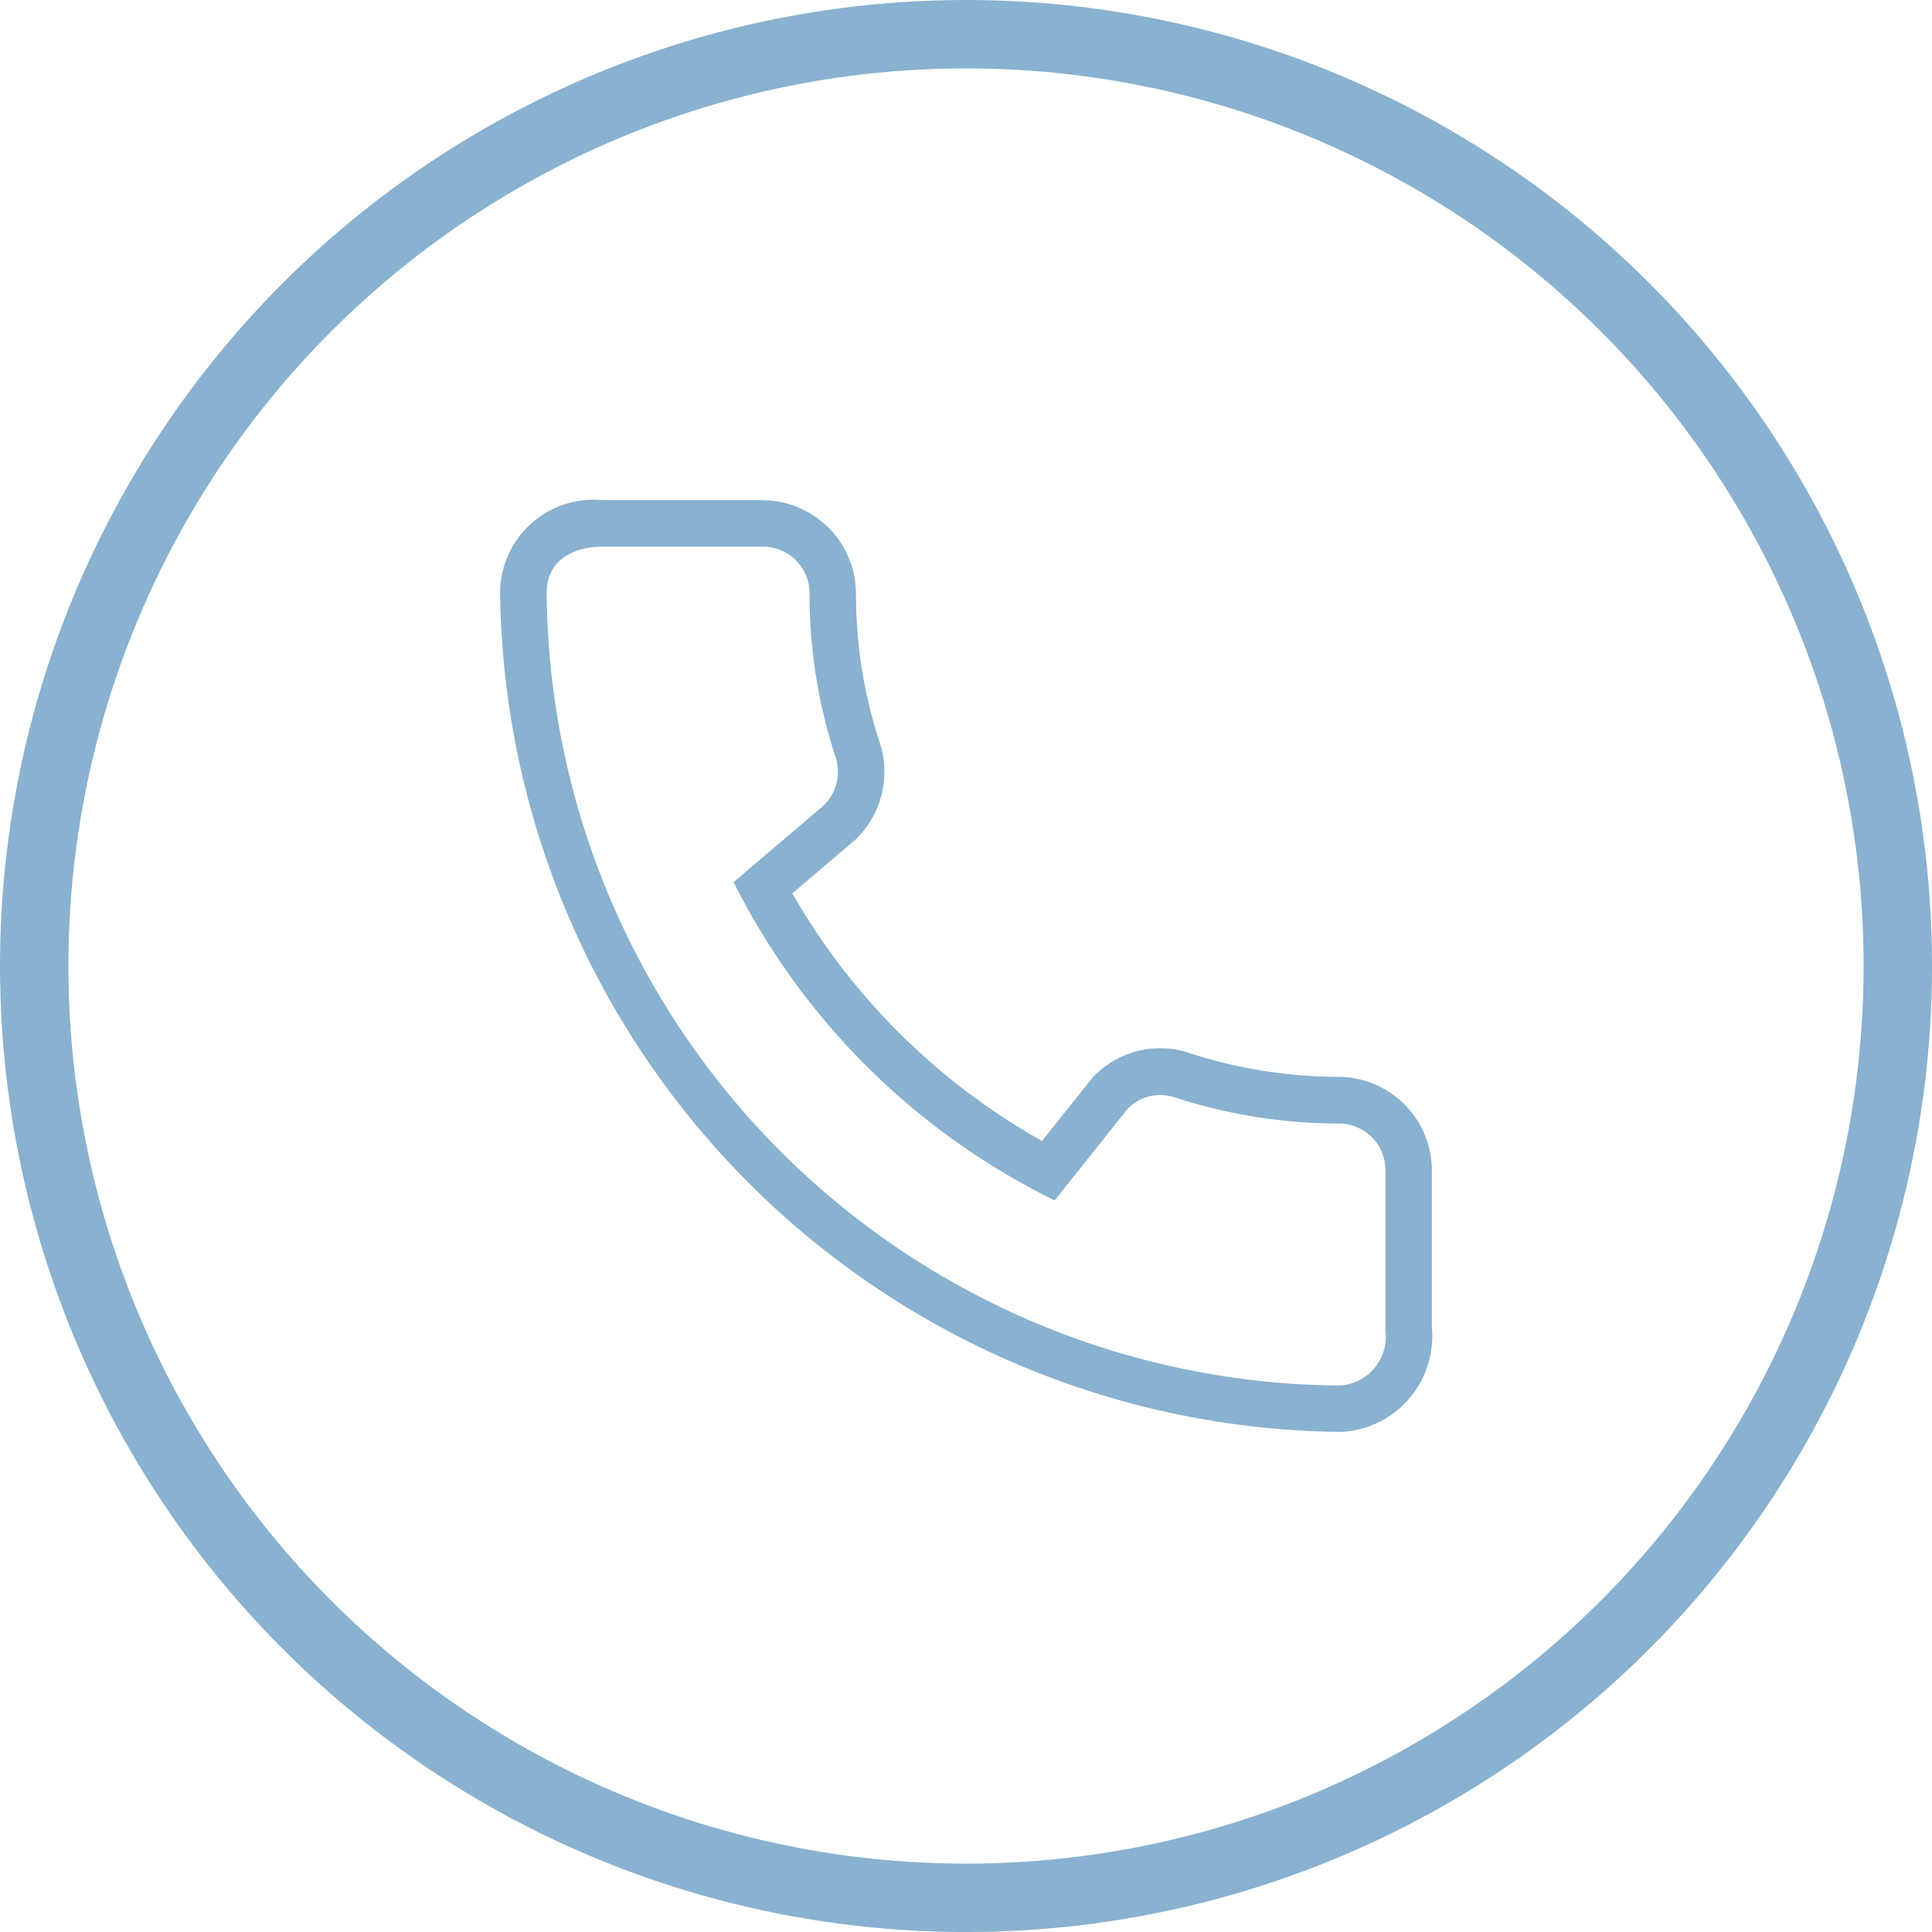 <svg xmlns="http://www.w3.org/2000/svg" width="56.493" height="56.493" viewBox="0 0 56.493 56.493">
  <g id="Group_1861" data-name="Group 1861" transform="translate(1 1)">
    <g id="Group_1860" data-name="Group 1860" transform="translate(0 0)">
      <g id="Group_1865" data-name="Group 1865" transform="translate(0)">
        <ellipse id="Ellipse_236" data-name="Ellipse 236" cx="27.247" cy="27.247" rx="27.247" ry="27.247" fill="none" stroke="#89b1d0" stroke-miterlimit="10" stroke-width="2"/>
        <path id="Path_11452" data-name="Path 11452" d="M18.2,11.862a1.361,1.361,0,0,1,1.349,1.349,15.216,15.216,0,0,0,.763,4.809,1.39,1.39,0,0,1-.327,1.39l-2.657,2.261a20.664,20.664,0,0,0,8.617,8.907c.253.138.51.271.77.4l2.139-2.684a1.328,1.328,0,0,1,1.376-.327,15.619,15.619,0,0,0,4.809.763,1.362,1.362,0,0,1,1.349,1.349v4.7c0,.037.008.074.01.112a1.429,1.429,0,0,1-1.358,1.5A23.367,23.367,0,0,1,11.862,13.211c0-1.022.886-1.349,1.621-1.349ZM18.2,10.5h-4.72A2.733,2.733,0,0,0,10.5,13.211,24.845,24.845,0,0,0,35.025,37.747H35.1a2.8,2.8,0,0,0,2.654-2.924c0-.04,0-.078-.008-.116V30.077a2.742,2.742,0,0,0-2.7-2.711,14.267,14.267,0,0,1-4.4-.7,2.639,2.639,0,0,0-.849-.138,2.706,2.706,0,0,0-1.92.805l-.049.05-.045.056-1.437,1.8A19.307,19.307,0,0,1,19.045,22l1.82-1.55.05-.042.045-.046a2.748,2.748,0,0,0,.647-2.751,13.847,13.847,0,0,1-.7-4.391,2.743,2.743,0,0,0-2.7-2.716Z" transform="translate(3.123 3.123)" fill="#89b1d0"/>
      </g>
    </g>
  </g>
</svg>
